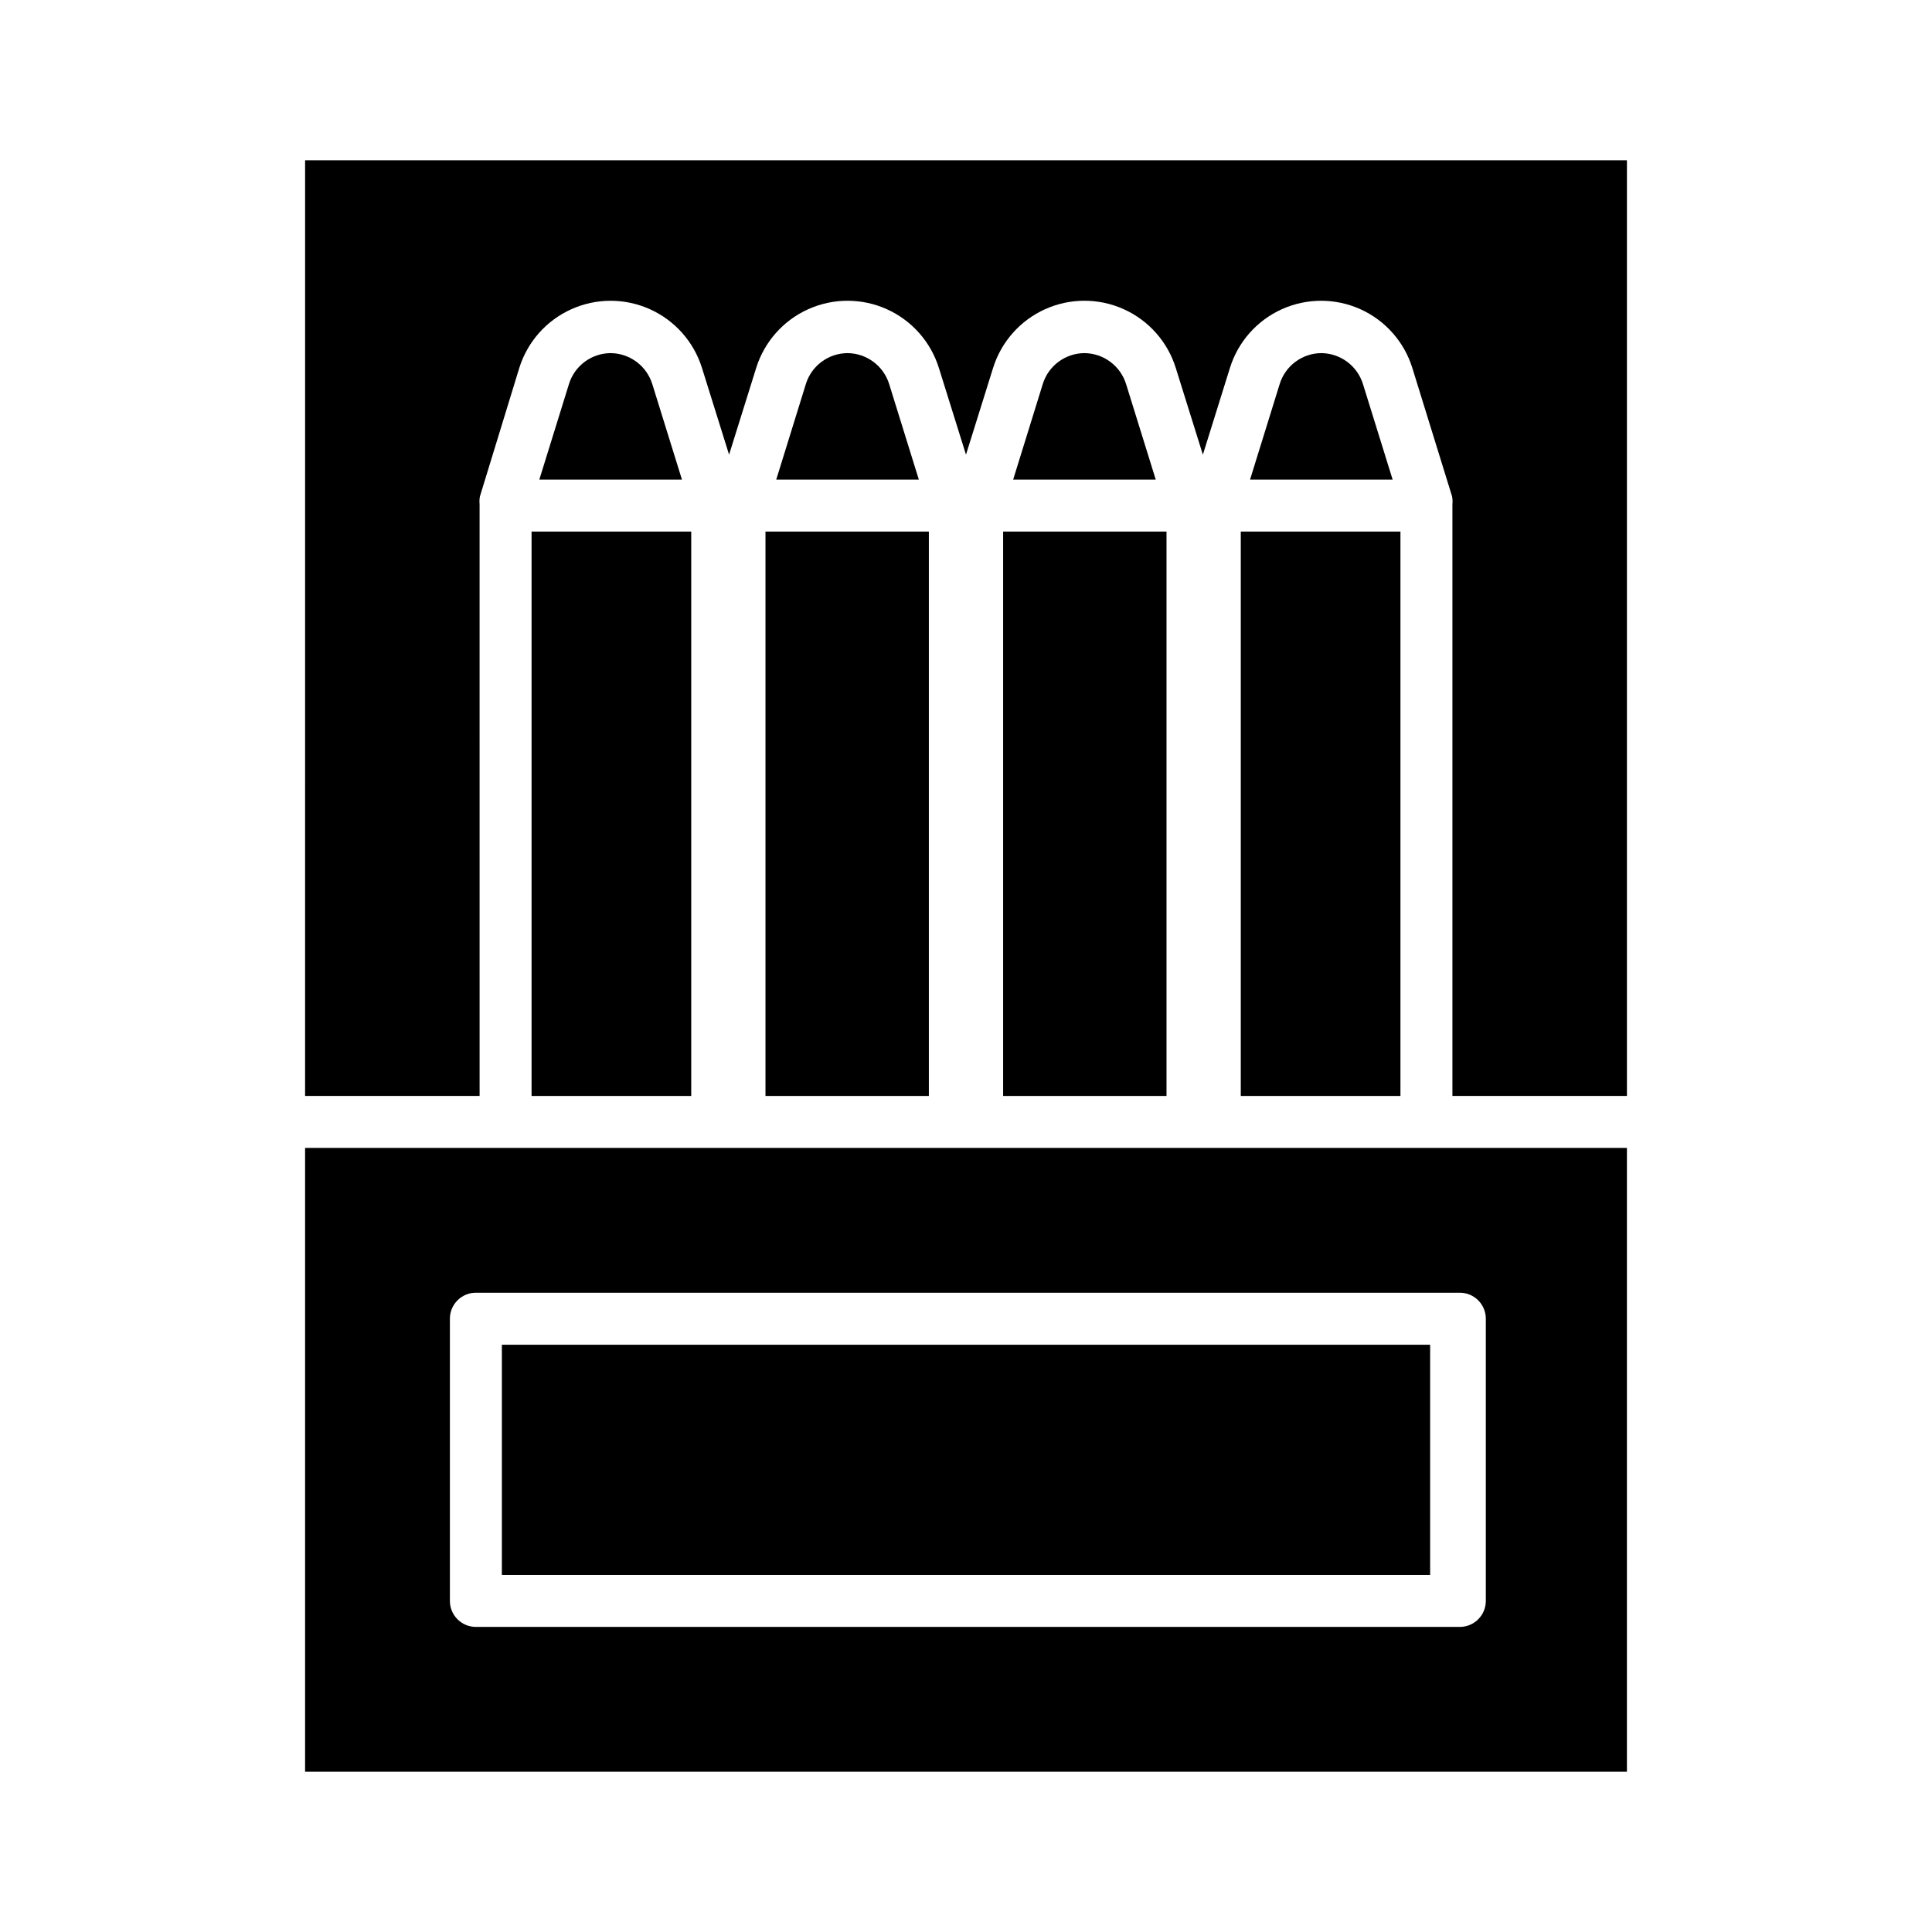 <?xml version="1.0" encoding="UTF-8"?>
<!-- Uploaded to: ICON Repo, www.iconrepo.com, Generator: ICON Repo Mixer Tools -->
<svg fill="#000000" width="800px" height="800px" version="1.1" viewBox="144 144 512 512" xmlns="http://www.w3.org/2000/svg">
 <g>
  <path d="m346.86 284.87h43.297v149.57h-43.297z"/>
  <path d="m305.83 237.58c-5.09 0.027-9.57 3.359-11.059 8.23l-7.844 25.285h37.797l-7.836-25.234h-0.004c-1.48-4.879-5.957-8.23-11.055-8.281z"/>
  <path d="m284.87 284.87h42.312v149.57h-42.312z"/>
  <path d="m522.44 448.21h-297.59v165.31h350.3v-165.31zm15.32 45.266v74.785-0.004c0 1.828-0.723 3.582-2.016 4.871-1.293 1.293-3.043 2.019-4.871 2.019h-260.76c-3.805 0-6.887-3.086-6.887-6.891v-74.781c0-3.805 3.082-6.891 6.887-6.891h260.76c3.805 0 6.887 3.086 6.887 6.891z"/>
  <path d="m277 500.37h246v61.008h-246z"/>
  <path d="m224.85 434.44h46.25l-0.004-156.86c-0.07-0.688-0.039-1.379 0.098-2.055l10.426-34.023c2.164-6.926 7.188-12.59 13.805-15.562 6.613-2.977 14.188-2.977 20.801 0 6.617 2.973 11.641 8.637 13.805 15.562l7.184 22.992 7.184-22.992c2.164-6.926 7.188-12.59 13.805-15.566 6.617-2.977 14.188-2.977 20.805 0 6.617 2.977 11.641 8.641 13.805 15.566l7.184 22.992 7.184-22.992c2.16-6.926 7.188-12.594 13.801-15.57 6.617-2.977 14.191-2.977 20.809 0 6.617 2.977 11.641 8.645 13.801 15.57l7.184 22.992 7.172-22.992c2.152-6.922 7.168-12.59 13.777-15.566 6.606-2.973 14.176-2.973 20.781 0 6.609 2.977 11.625 8.645 13.777 15.566l10.527 34.027c0.137 0.676 0.172 1.367 0.098 2.051v156.86h46.25v-247.97h-350.3z"/>
  <path d="m494.18 237.58c-5.09 0.027-9.57 3.359-11.059 8.227l-7.844 25.289h37.785l-7.836-25.234c-1.48-4.875-5.953-8.227-11.047-8.281z"/>
  <path d="m472.82 284.87h42.312v149.57h-42.312z"/>
  <path d="m431.39 237.58c-5.086 0.027-9.566 3.359-11.055 8.227l-7.836 25.289h37.785l-7.836-25.234c-1.484-4.879-5.957-8.23-11.059-8.281z"/>
  <path d="m368.61 237.58c-5.09 0.027-9.57 3.359-11.059 8.227l-7.836 25.289h37.785l-7.836-25.234c-1.48-4.879-5.957-8.23-11.055-8.281z"/>
  <path d="m409.84 284.87h43.297v149.57h-43.297z"/>
 </g>
</svg>